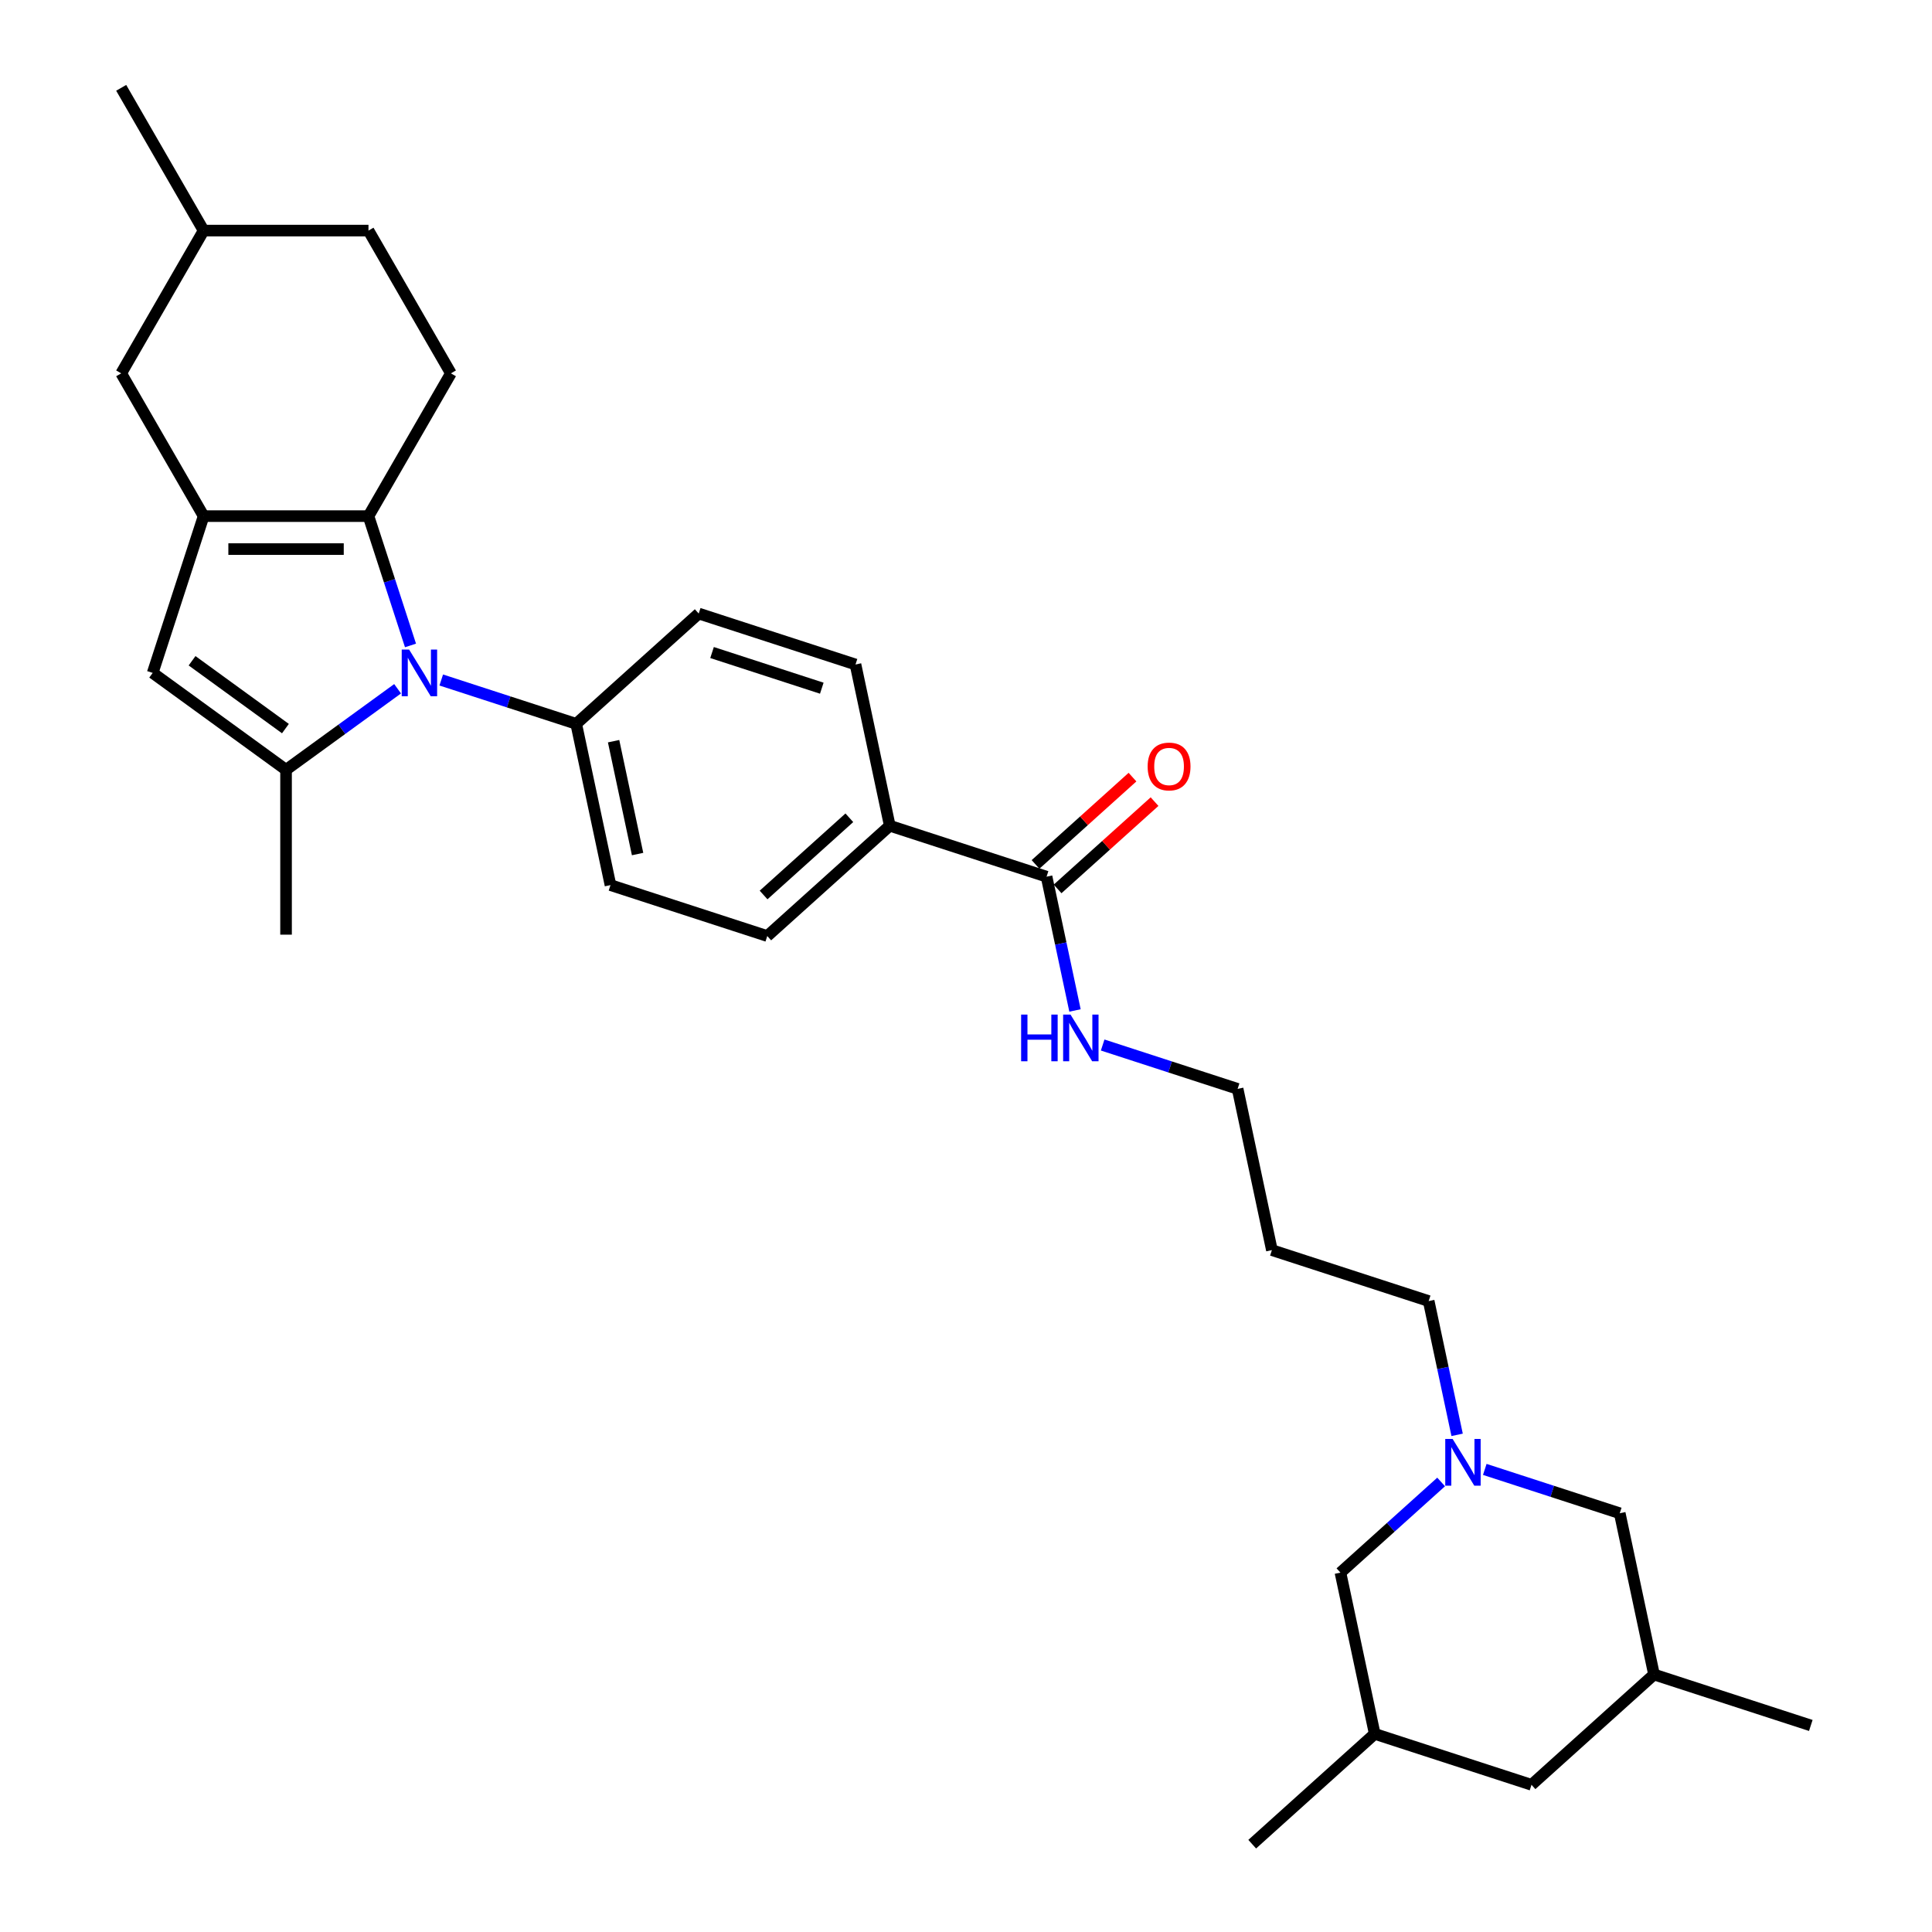 <?xml version='1.0' encoding='iso-8859-1'?>
<svg version='1.1' baseProfile='full'
              xmlns='http://www.w3.org/2000/svg'
                      xmlns:rdkit='http://www.rdkit.org/xml'
                      xmlns:xlink='http://www.w3.org/1999/xlink'
                  xml:space='preserve'
width='1000px' height='1000px' viewBox='0 0 1000 1000'>
<!-- END OF HEADER -->
<rect style='opacity:1.0;fill:#FFFFFF;stroke:none' width='1000' height='1000' x='0' y='0'> </rect>
<path class='bond-0' d='M 212.473,334.079 L 201.598,300.611' style='fill:none;fill-rule:evenodd;stroke:#0000FF;stroke-width:6px;stroke-linecap:butt;stroke-linejoin:miter;stroke-opacity:1' />
<path class='bond-0' d='M 201.598,300.611 L 190.724,267.143' style='fill:none;fill-rule:evenodd;stroke:#000000;stroke-width:6px;stroke-linecap:butt;stroke-linejoin:miter;stroke-opacity:1' />
<path class='bond-2' d='M 205.794,356.503 L 176.927,377.476' style='fill:none;fill-rule:evenodd;stroke:#0000FF;stroke-width:6px;stroke-linecap:butt;stroke-linejoin:miter;stroke-opacity:1' />
<path class='bond-2' d='M 176.927,377.476 L 148.06,398.449' style='fill:none;fill-rule:evenodd;stroke:#000000;stroke-width:6px;stroke-linecap:butt;stroke-linejoin:miter;stroke-opacity:1' />
<path class='bond-6' d='M 228.389,351.965 L 263.316,363.314' style='fill:none;fill-rule:evenodd;stroke:#0000FF;stroke-width:6px;stroke-linecap:butt;stroke-linejoin:miter;stroke-opacity:1' />
<path class='bond-6' d='M 263.316,363.314 L 298.243,374.662' style='fill:none;fill-rule:evenodd;stroke:#000000;stroke-width:6px;stroke-linecap:butt;stroke-linejoin:miter;stroke-opacity:1' />
<path class='bond-1' d='M 190.724,267.143 L 105.396,267.143' style='fill:none;fill-rule:evenodd;stroke:#000000;stroke-width:6px;stroke-linecap:butt;stroke-linejoin:miter;stroke-opacity:1' />
<path class='bond-1' d='M 177.925,284.209 L 118.195,284.209' style='fill:none;fill-rule:evenodd;stroke:#000000;stroke-width:6px;stroke-linecap:butt;stroke-linejoin:miter;stroke-opacity:1' />
<path class='bond-7' d='M 190.724,267.143 L 233.388,193.247' style='fill:none;fill-rule:evenodd;stroke:#000000;stroke-width:6px;stroke-linecap:butt;stroke-linejoin:miter;stroke-opacity:1' />
<path class='bond-8' d='M 105.396,267.143 L 62.732,193.247' style='fill:none;fill-rule:evenodd;stroke:#000000;stroke-width:6px;stroke-linecap:butt;stroke-linejoin:miter;stroke-opacity:1' />
<path class='bond-30' d='M 105.396,267.143 L 79.028,348.295' style='fill:none;fill-rule:evenodd;stroke:#000000;stroke-width:6px;stroke-linecap:butt;stroke-linejoin:miter;stroke-opacity:1' />
<path class='bond-3' d='M 148.06,398.449 L 79.028,348.295' style='fill:none;fill-rule:evenodd;stroke:#000000;stroke-width:6px;stroke-linecap:butt;stroke-linejoin:miter;stroke-opacity:1' />
<path class='bond-3' d='M 147.736,377.12 L 99.414,342.011' style='fill:none;fill-rule:evenodd;stroke:#000000;stroke-width:6px;stroke-linecap:butt;stroke-linejoin:miter;stroke-opacity:1' />
<path class='bond-22' d='M 148.06,398.449 L 148.06,483.777' style='fill:none;fill-rule:evenodd;stroke:#000000;stroke-width:6px;stroke-linecap:butt;stroke-linejoin:miter;stroke-opacity:1' />
<path class='bond-4' d='M 754.202,742.676 L 746.843,708.052' style='fill:none;fill-rule:evenodd;stroke:#0000FF;stroke-width:6px;stroke-linecap:butt;stroke-linejoin:miter;stroke-opacity:1' />
<path class='bond-4' d='M 746.843,708.052 L 739.483,673.428' style='fill:none;fill-rule:evenodd;stroke:#000000;stroke-width:6px;stroke-linecap:butt;stroke-linejoin:miter;stroke-opacity:1' />
<path class='bond-11' d='M 745.926,767.063 L 719.87,790.525' style='fill:none;fill-rule:evenodd;stroke:#0000FF;stroke-width:6px;stroke-linecap:butt;stroke-linejoin:miter;stroke-opacity:1' />
<path class='bond-11' d='M 719.87,790.525 L 693.813,813.987' style='fill:none;fill-rule:evenodd;stroke:#000000;stroke-width:6px;stroke-linecap:butt;stroke-linejoin:miter;stroke-opacity:1' />
<path class='bond-12' d='M 768.521,760.562 L 803.448,771.91' style='fill:none;fill-rule:evenodd;stroke:#0000FF;stroke-width:6px;stroke-linecap:butt;stroke-linejoin:miter;stroke-opacity:1' />
<path class='bond-12' d='M 803.448,771.91 L 838.375,783.259' style='fill:none;fill-rule:evenodd;stroke:#000000;stroke-width:6px;stroke-linecap:butt;stroke-linejoin:miter;stroke-opacity:1' />
<path class='bond-5' d='M 541.698,453.766 L 460.547,427.398' style='fill:none;fill-rule:evenodd;stroke:#000000;stroke-width:6px;stroke-linecap:butt;stroke-linejoin:miter;stroke-opacity:1' />
<path class='bond-10' d='M 547.408,460.107 L 572.501,437.513' style='fill:none;fill-rule:evenodd;stroke:#000000;stroke-width:6px;stroke-linecap:butt;stroke-linejoin:miter;stroke-opacity:1' />
<path class='bond-10' d='M 572.501,437.513 L 597.593,414.92' style='fill:none;fill-rule:evenodd;stroke:#FF0000;stroke-width:6px;stroke-linecap:butt;stroke-linejoin:miter;stroke-opacity:1' />
<path class='bond-10' d='M 535.989,447.425 L 561.082,424.831' style='fill:none;fill-rule:evenodd;stroke:#000000;stroke-width:6px;stroke-linecap:butt;stroke-linejoin:miter;stroke-opacity:1' />
<path class='bond-10' d='M 561.082,424.831 L 586.174,402.238' style='fill:none;fill-rule:evenodd;stroke:#FF0000;stroke-width:6px;stroke-linecap:butt;stroke-linejoin:miter;stroke-opacity:1' />
<path class='bond-17' d='M 541.698,453.766 L 549.058,488.39' style='fill:none;fill-rule:evenodd;stroke:#000000;stroke-width:6px;stroke-linecap:butt;stroke-linejoin:miter;stroke-opacity:1' />
<path class='bond-17' d='M 549.058,488.39 L 556.418,523.013' style='fill:none;fill-rule:evenodd;stroke:#0000FF;stroke-width:6px;stroke-linecap:butt;stroke-linejoin:miter;stroke-opacity:1' />
<path class='bond-13' d='M 298.243,374.662 L 315.984,458.126' style='fill:none;fill-rule:evenodd;stroke:#000000;stroke-width:6px;stroke-linecap:butt;stroke-linejoin:miter;stroke-opacity:1' />
<path class='bond-13' d='M 317.597,383.634 L 330.016,442.058' style='fill:none;fill-rule:evenodd;stroke:#000000;stroke-width:6px;stroke-linecap:butt;stroke-linejoin:miter;stroke-opacity:1' />
<path class='bond-14' d='M 298.243,374.662 L 361.654,317.567' style='fill:none;fill-rule:evenodd;stroke:#000000;stroke-width:6px;stroke-linecap:butt;stroke-linejoin:miter;stroke-opacity:1' />
<path class='bond-21' d='M 233.388,193.247 L 190.724,119.351' style='fill:none;fill-rule:evenodd;stroke:#000000;stroke-width:6px;stroke-linecap:butt;stroke-linejoin:miter;stroke-opacity:1' />
<path class='bond-32' d='M 62.732,193.247 L 105.396,119.351' style='fill:none;fill-rule:evenodd;stroke:#000000;stroke-width:6px;stroke-linecap:butt;stroke-linejoin:miter;stroke-opacity:1' />
<path class='bond-9' d='M 460.547,427.398 L 442.806,343.935' style='fill:none;fill-rule:evenodd;stroke:#000000;stroke-width:6px;stroke-linecap:butt;stroke-linejoin:miter;stroke-opacity:1' />
<path class='bond-31' d='M 460.547,427.398 L 397.136,484.493' style='fill:none;fill-rule:evenodd;stroke:#000000;stroke-width:6px;stroke-linecap:butt;stroke-linejoin:miter;stroke-opacity:1' />
<path class='bond-31' d='M 439.616,423.28 L 395.228,463.247' style='fill:none;fill-rule:evenodd;stroke:#000000;stroke-width:6px;stroke-linecap:butt;stroke-linejoin:miter;stroke-opacity:1' />
<path class='bond-18' d='M 693.813,813.987 L 711.553,897.45' style='fill:none;fill-rule:evenodd;stroke:#000000;stroke-width:6px;stroke-linecap:butt;stroke-linejoin:miter;stroke-opacity:1' />
<path class='bond-19' d='M 838.375,783.259 L 856.116,866.722' style='fill:none;fill-rule:evenodd;stroke:#000000;stroke-width:6px;stroke-linecap:butt;stroke-linejoin:miter;stroke-opacity:1' />
<path class='bond-16' d='M 315.984,458.126 L 397.136,484.493' style='fill:none;fill-rule:evenodd;stroke:#000000;stroke-width:6px;stroke-linecap:butt;stroke-linejoin:miter;stroke-opacity:1' />
<path class='bond-15' d='M 361.654,317.567 L 442.806,343.935' style='fill:none;fill-rule:evenodd;stroke:#000000;stroke-width:6px;stroke-linecap:butt;stroke-linejoin:miter;stroke-opacity:1' />
<path class='bond-15' d='M 368.554,337.752 L 425.36,356.21' style='fill:none;fill-rule:evenodd;stroke:#000000;stroke-width:6px;stroke-linecap:butt;stroke-linejoin:miter;stroke-opacity:1' />
<path class='bond-26' d='M 570.737,540.9 L 605.664,552.248' style='fill:none;fill-rule:evenodd;stroke:#0000FF;stroke-width:6px;stroke-linecap:butt;stroke-linejoin:miter;stroke-opacity:1' />
<path class='bond-26' d='M 605.664,552.248 L 640.591,563.597' style='fill:none;fill-rule:evenodd;stroke:#000000;stroke-width:6px;stroke-linecap:butt;stroke-linejoin:miter;stroke-opacity:1' />
<path class='bond-28' d='M 711.553,897.45 L 648.142,954.545' style='fill:none;fill-rule:evenodd;stroke:#000000;stroke-width:6px;stroke-linecap:butt;stroke-linejoin:miter;stroke-opacity:1' />
<path class='bond-33' d='M 711.553,897.45 L 792.705,923.818' style='fill:none;fill-rule:evenodd;stroke:#000000;stroke-width:6px;stroke-linecap:butt;stroke-linejoin:miter;stroke-opacity:1' />
<path class='bond-20' d='M 856.116,866.722 L 792.705,923.818' style='fill:none;fill-rule:evenodd;stroke:#000000;stroke-width:6px;stroke-linecap:butt;stroke-linejoin:miter;stroke-opacity:1' />
<path class='bond-27' d='M 856.116,866.722 L 937.268,893.09' style='fill:none;fill-rule:evenodd;stroke:#000000;stroke-width:6px;stroke-linecap:butt;stroke-linejoin:miter;stroke-opacity:1' />
<path class='bond-23' d='M 190.724,119.351 L 105.396,119.351' style='fill:none;fill-rule:evenodd;stroke:#000000;stroke-width:6px;stroke-linecap:butt;stroke-linejoin:miter;stroke-opacity:1' />
<path class='bond-29' d='M 105.396,119.351 L 62.732,45.455' style='fill:none;fill-rule:evenodd;stroke:#000000;stroke-width:6px;stroke-linecap:butt;stroke-linejoin:miter;stroke-opacity:1' />
<path class='bond-24' d='M 739.483,673.428 L 658.331,647.06' style='fill:none;fill-rule:evenodd;stroke:#000000;stroke-width:6px;stroke-linecap:butt;stroke-linejoin:miter;stroke-opacity:1' />
<path class='bond-25' d='M 658.331,647.06 L 640.591,563.597' style='fill:none;fill-rule:evenodd;stroke:#000000;stroke-width:6px;stroke-linecap:butt;stroke-linejoin:miter;stroke-opacity:1' />
<path  class='atom-0' d='M 211.75 336.212
L 219.669 349.011
Q 220.454 350.274, 221.717 352.561
Q 222.979 354.848, 223.048 354.984
L 223.048 336.212
L 226.256 336.212
L 226.256 360.377
L 222.945 360.377
L 214.447 346.383
Q 213.457 344.745, 212.399 342.868
Q 211.375 340.991, 211.068 340.41
L 211.068 360.377
L 207.928 360.377
L 207.928 336.212
L 211.75 336.212
' fill='#0000FF'/>
<path  class='atom-5' d='M 751.882 744.809
L 759.801 757.608
Q 760.586 758.871, 761.849 761.158
Q 763.111 763.444, 763.18 763.581
L 763.18 744.809
L 766.388 744.809
L 766.388 768.974
L 763.077 768.974
L 754.579 754.98
Q 753.589 753.341, 752.531 751.464
Q 751.507 749.587, 751.2 749.007
L 751.2 768.974
L 748.06 768.974
L 748.06 744.809
L 751.882 744.809
' fill='#0000FF'/>
<path  class='atom-11' d='M 594.017 396.738
Q 594.017 390.936, 596.884 387.694
Q 599.751 384.451, 605.109 384.451
Q 610.468 384.451, 613.335 387.694
Q 616.202 390.936, 616.202 396.738
Q 616.202 402.609, 613.301 405.954
Q 610.4 409.265, 605.109 409.265
Q 599.785 409.265, 596.884 405.954
Q 594.017 402.643, 594.017 396.738
M 605.109 406.534
Q 608.796 406.534, 610.775 404.077
Q 612.789 401.585, 612.789 396.738
Q 612.789 391.994, 610.775 389.605
Q 608.796 387.182, 605.109 387.182
Q 601.423 387.182, 599.41 389.571
Q 597.43 391.96, 597.43 396.738
Q 597.43 401.619, 599.41 404.077
Q 601.423 406.534, 605.109 406.534
' fill='#FF0000'/>
<path  class='atom-18' d='M 528.533 525.147
L 531.81 525.147
L 531.81 535.42
L 544.165 535.42
L 544.165 525.147
L 547.442 525.147
L 547.442 549.311
L 544.165 549.311
L 544.165 538.151
L 531.81 538.151
L 531.81 549.311
L 528.533 549.311
L 528.533 525.147
' fill='#0000FF'/>
<path  class='atom-18' d='M 554.098 525.147
L 562.016 537.946
Q 562.801 539.209, 564.064 541.495
Q 565.327 543.782, 565.395 543.919
L 565.395 525.147
L 568.603 525.147
L 568.603 549.311
L 565.293 549.311
L 556.794 535.318
Q 555.804 533.679, 554.746 531.802
Q 553.722 529.925, 553.415 529.345
L 553.415 549.311
L 550.275 549.311
L 550.275 525.147
L 554.098 525.147
' fill='#0000FF'/>
</svg>
